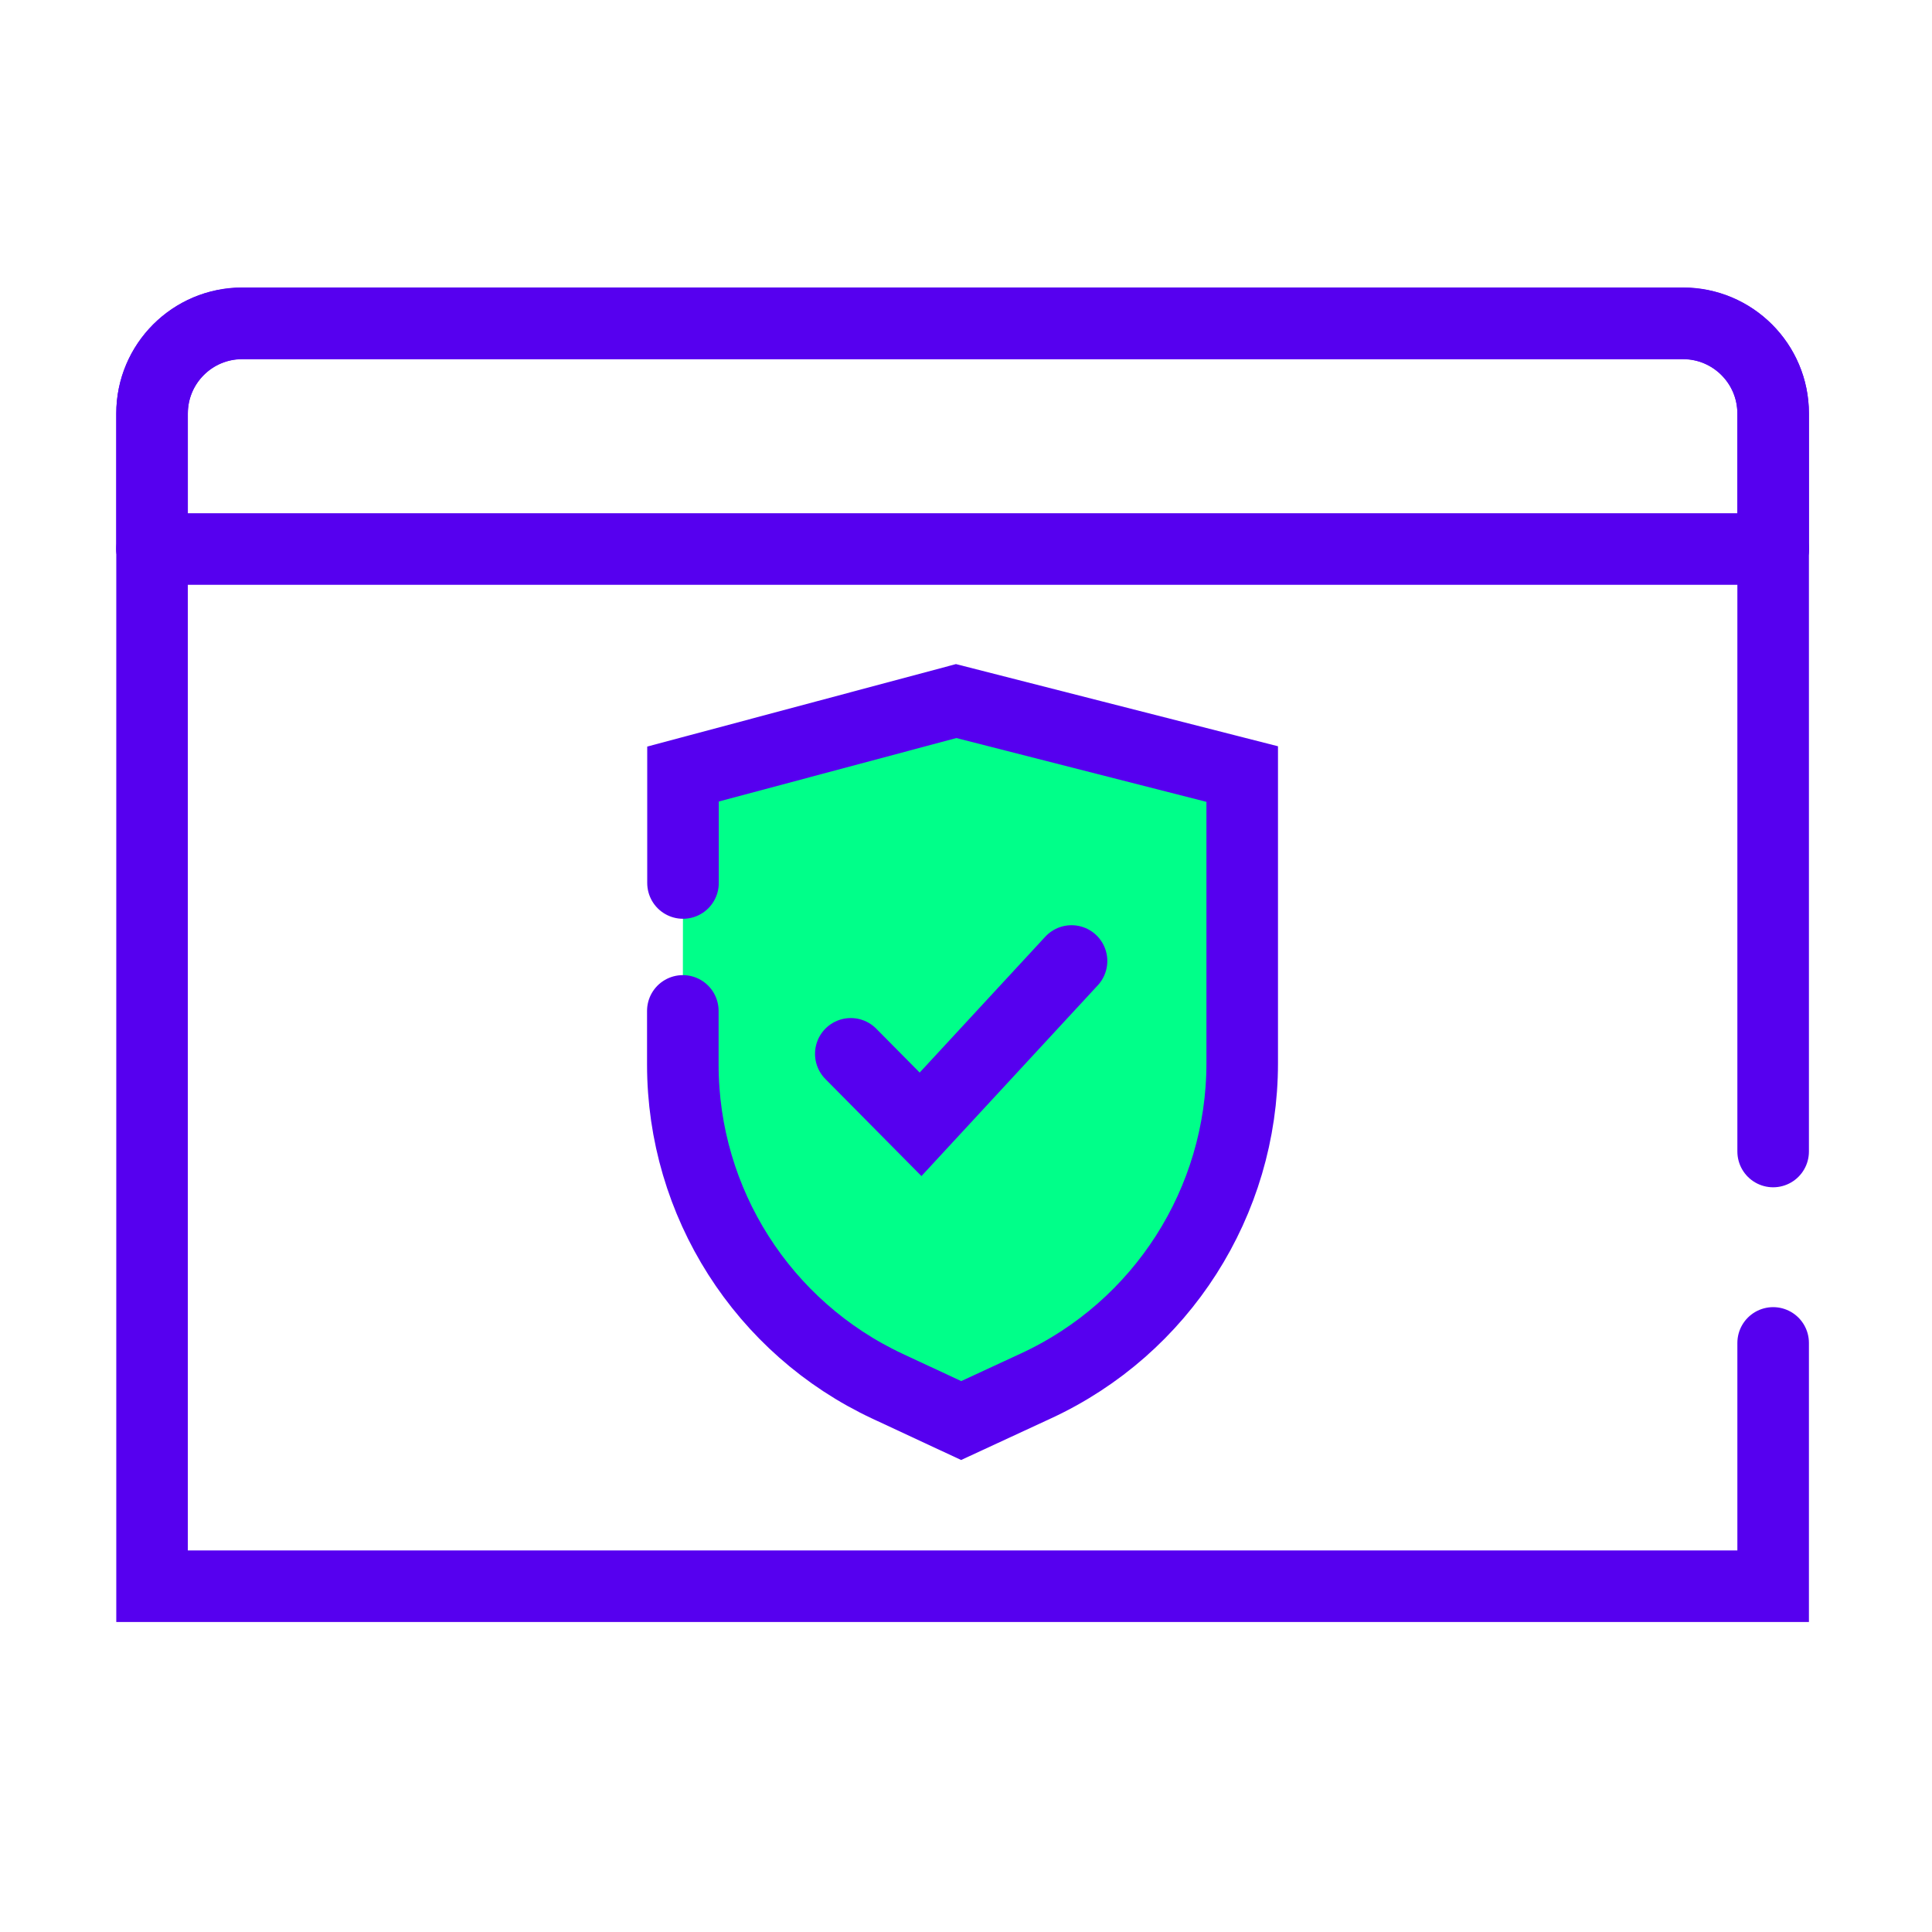 <?xml version="1.0" encoding="UTF-8"?>
<svg xmlns="http://www.w3.org/2000/svg" id="Titles" width="108" height="108" viewBox="0 0 108 108">
  <defs>
    <style>.cls-1{fill:#00ff89;}.cls-1,.cls-2{stroke:#5600ef;stroke-linecap:round;stroke-miterlimit:10;stroke-width:4px;}.cls-2{fill:none;}</style>
  </defs>
  <g>
    <path class="cls-1" d="M38.18,49.36v-6.09l15.27-4.08,15.99,4.08v16.17c0,7.74-4.5,14.78-11.52,18.03l-4.19,1.94-4.1-1.91c-6.99-3.26-11.46-10.28-11.46-17.99v-3"></path>
    <polyline class="cls-2" points="47.56 58.91 51.46 62.85 59.9 53.72"></polyline>
  </g>
  <path class="cls-2" d="M99.12,64.37V23.11c0-2.78-2.26-5.04-5.04-5.04H13.54c-2.78,0-5.04,2.26-5.04,5.04V88.67H99.12v-13.6"></path>
  <path class="cls-2" d="M99.12,30.69v-7.57c0-2.79-2.26-5.04-5.04-5.04H13.54c-2.79,0-5.04,2.26-5.04,5.04v7.57"></path>
  <line class="cls-2" x1="8.5" y1="30.69" x2="99.12" y2="30.69"></line>
</svg>
